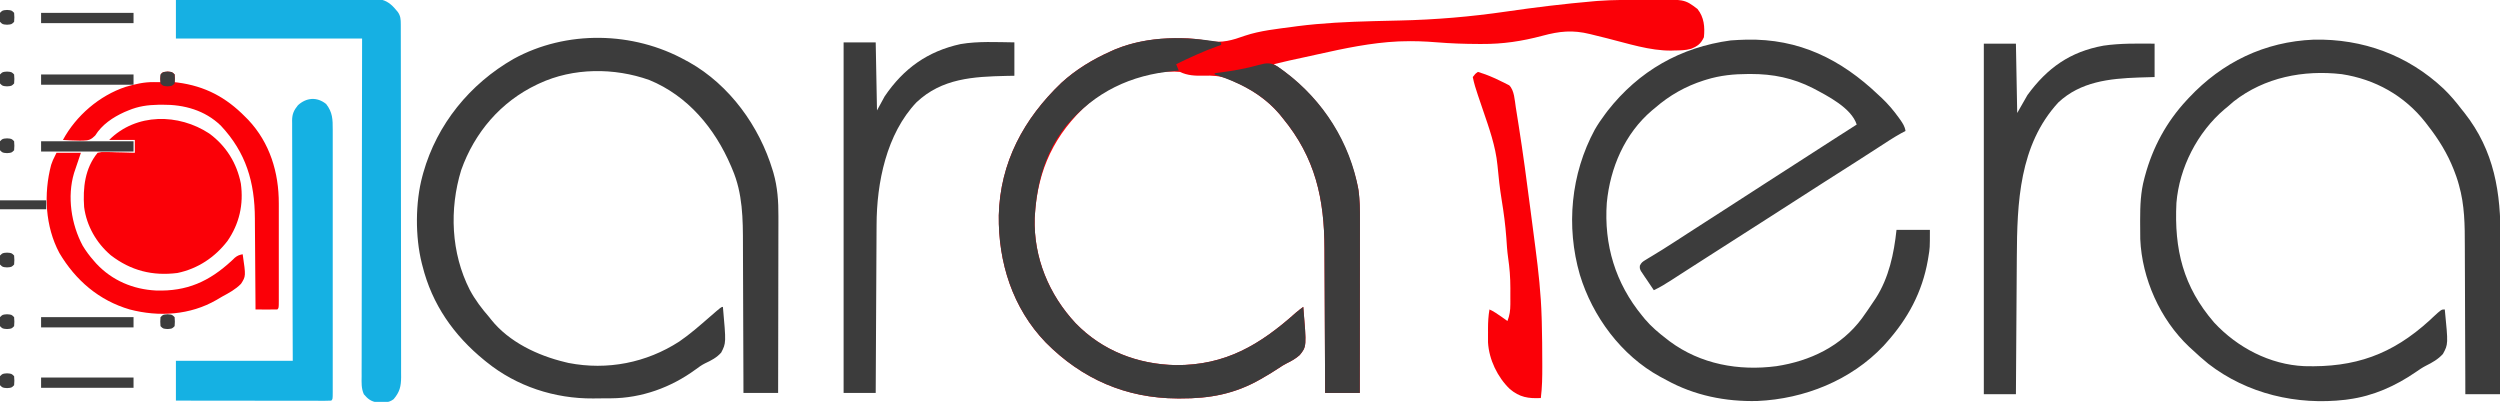 <?xml version="1.0" encoding="UTF-8"?> <svg xmlns="http://www.w3.org/2000/svg" version="1.1" width="1947" height="313"><path d="M0 0 C5.024 -0.09 10.048 -0.153 15.073 -0.191 C16.787 -0.205 18.501 -0.224 20.215 -0.247 C48.866 -0.605 48.866 -0.605 58.942 7.037 C64.117 13.502 64.763 21.056 63.942 29.037 C61.612 34.055 59.038 36.02 53.942 38.037 C49.606 39.291 45.429 39.297 40.942 39.35 C40.174 39.379 39.406 39.408 38.614 39.438 C21.839 39.609 4.659 33.868 -11.495 29.85 C-14.234 29.172 -16.972 28.496 -19.711 27.821 C-21.392 27.407 -23.073 26.99 -24.753 26.572 C-38.264 23.226 -48.529 24.311 -61.87 27.912 C-77.765 32.153 -92.613 34.387 -109.058 34.287 C-109.887 34.286 -110.716 34.284 -111.57 34.283 C-122.533 34.261 -133.379 33.869 -144.308 32.975 C-153.391 32.241 -162.322 31.896 -171.433 32.225 C-172.369 32.255 -173.305 32.285 -174.27 32.316 C-195.282 33.332 -215.75 37.644 -236.218 42.211 C-239.644 42.973 -243.073 43.723 -246.501 44.475 C-258.812 47.118 -258.812 47.118 -271.058 50.037 C-269.803 50.876 -269.803 50.876 -268.523 51.732 C-235.565 74.245 -214.245 106.655 -205.535 145.326 C-203.984 154.136 -203.92 162.815 -203.944 171.737 C-203.945 173.206 -203.944 174.675 -203.944 176.144 C-203.944 180.109 -203.949 184.073 -203.956 188.037 C-203.963 192.189 -203.963 196.341 -203.964 200.493 C-203.968 208.344 -203.976 216.196 -203.986 224.047 C-203.997 232.99 -204.003 241.934 -204.008 250.877 C-204.018 269.264 -204.036 287.65 -204.058 306.037 C-212.968 306.037 -221.878 306.037 -231.058 306.037 C-231.08 299.825 -231.08 299.825 -231.102 293.487 C-231.153 279.745 -231.219 266.003 -231.294 252.26 C-231.338 243.935 -231.378 235.61 -231.404 227.285 C-231.427 220.02 -231.461 212.755 -231.507 205.489 C-231.53 201.651 -231.549 197.812 -231.555 193.973 C-231.629 154.836 -238.624 122.91 -264.058 92.037 C-264.806 91.106 -265.553 90.176 -266.323 89.217 C-276.41 77.3 -288.847 69.201 -303.058 63.037 C-304.075 62.582 -305.092 62.127 -306.14 61.658 C-312.831 59.031 -318.812 58.783 -325.888 58.97 C-332.104 59.129 -338.396 58.868 -344.058 56.037 C-369.772 53.898 -396.05 64.386 -415.534 80.764 C-441.592 104.24 -454.82 131.936 -457.058 167.037 C-457.149 168.414 -457.149 168.414 -457.241 169.818 C-458.138 200.628 -446.228 229.347 -425.432 251.704 C-404.623 273.178 -377.039 283.784 -347.386 284.391 C-308.591 284.636 -281.767 268.559 -253.635 243.381 C-251.835 241.847 -249.961 240.439 -248.058 239.037 C-245.469 269.915 -245.469 269.915 -250.835 276.549 C-253.862 279.267 -257.256 281.184 -260.903 282.957 C-263.066 284.041 -265.014 285.263 -267.019 286.615 C-270.942 289.254 -274.965 291.672 -279.058 294.037 C-280.099 294.643 -280.099 294.643 -281.16 295.261 C-301.193 306.783 -320.818 310.465 -343.808 310.35 C-345.001 310.346 -345.001 310.346 -346.218 310.342 C-386.144 310.149 -420.454 295.206 -448.641 266.752 C-474.395 240.04 -485.689 204.408 -485.21 167.721 C-484.182 126.582 -465.751 92.504 -436.37 64.475 C-425.016 54.124 -412.04 46.291 -398.058 40.037 C-396.981 39.555 -395.905 39.073 -394.796 38.576 C-379.359 32.184 -362.977 29.847 -346.37 29.787 C-345.279 29.78 -344.187 29.772 -343.063 29.764 C-335.755 29.797 -328.921 30.611 -321.745 31.912 C-311.148 33.718 -303.427 31.404 -293.477 27.846 C-281.555 23.859 -268.578 22.582 -256.183 20.912 C-255.034 20.753 -253.885 20.595 -252.701 20.431 C-233.185 17.938 -213.473 17.03 -193.816 16.51 C-193.135 16.492 -192.454 16.474 -191.752 16.455 C-185.509 16.293 -179.266 16.145 -173.022 16.008 C-145.134 15.387 -117.698 13.076 -90.074 9.047 C-67.459 5.761 -44.826 3.007 -22.058 1.037 C-21.082 0.952 -20.106 0.868 -19.1 0.78 C-12.732 0.263 -6.386 0.115 0 0 Z " fill="#FB0007" transform="translate(1263.058,-0.037)"></path><path d="M0 0 C41.125 -0.933 73.78 15.248 103.035 43.117 C104.331 44.316 104.331 44.316 105.652 45.539 C110.514 50.174 114.679 55.056 118.598 60.492 C119.028 61.087 119.458 61.683 119.901 62.296 C121.896 65.153 123.545 67.623 124.035 71.117 C122.901 71.715 121.766 72.313 120.598 72.93 C114.573 76.282 108.849 80.072 103.078 83.836 C97.356 87.567 91.603 91.249 85.848 94.93 C84.785 95.61 83.722 96.29 82.627 96.99 C75.604 101.481 68.571 105.958 61.535 110.43 C54.569 114.857 47.623 119.312 40.699 123.805 C31.258 129.927 21.77 135.976 12.289 142.037 C7.037 145.395 1.786 148.756 -3.465 152.117 C-5.548 153.451 -7.632 154.784 -9.715 156.117 C-11.262 157.107 -11.262 157.107 -12.84 158.117 C-17.527 161.117 -17.527 161.117 -22.215 164.117 C-23.764 165.109 -23.764 165.109 -25.344 166.12 C-27.412 167.444 -29.48 168.766 -31.548 170.089 C-36.416 173.202 -41.282 176.319 -46.139 179.45 C-47.864 180.562 -49.59 181.673 -51.316 182.783 C-53.486 184.179 -55.654 185.577 -57.82 186.979 C-62.438 189.947 -66.97 192.828 -71.965 195.117 C-73.84 192.381 -75.686 189.626 -77.527 186.867 C-78.06 186.09 -78.593 185.313 -79.143 184.512 C-79.642 183.758 -80.142 183.004 -80.656 182.227 C-81.122 181.535 -81.588 180.844 -82.069 180.132 C-82.965 178.117 -82.965 178.117 -82.838 176.025 C-81.722 173.586 -80.596 172.868 -78.309 171.488 C-77.542 171.016 -76.776 170.545 -75.986 170.058 C-74.738 169.314 -74.738 169.314 -73.465 168.555 C-71.717 167.483 -69.969 166.41 -68.223 165.336 C-67.339 164.797 -66.455 164.258 -65.544 163.703 C-61.769 161.382 -58.053 158.974 -54.34 156.555 C-52.931 155.641 -51.522 154.726 -50.113 153.812 C-48.73 152.914 -47.348 152.016 -45.965 151.117 C-36.217 144.789 -26.445 138.5 -16.652 132.242 C-6.477 125.738 3.661 119.179 13.78 112.586 C25.41 105.012 37.09 97.516 48.784 90.04 C55.687 85.625 62.576 81.19 69.451 76.731 C74.959 73.161 80.489 69.627 86.035 66.117 C81.891 53.18 63.38 43.818 51.941 37.776 C36.41 29.867 20.908 26.718 3.535 26.742 C2.878 26.743 2.22 26.743 1.543 26.744 C-9.702 26.786 -20.202 27.794 -30.965 31.117 C-31.662 31.331 -32.359 31.546 -33.078 31.767 C-47.277 36.299 -59.694 43.339 -70.965 53.117 C-71.785 53.793 -72.605 54.468 -73.449 55.164 C-94.605 73.166 -105.98 99.794 -108.59 127.055 C-110.898 159.786 -101.916 189.657 -80.965 215.117 C-80.295 215.942 -79.624 216.767 -78.934 217.617 C-73.893 223.567 -68.144 228.385 -61.965 233.117 C-61.185 233.724 -60.405 234.331 -59.602 234.957 C-35.521 252.805 -5.817 258.161 23.527 254.292 C49.768 250.298 73.945 238.813 90.113 217.055 C93.186 212.808 96.131 208.481 99.035 204.117 C99.656 203.197 100.278 202.276 100.918 201.328 C111.115 185.365 115.064 166.681 117.035 148.117 C125.615 148.117 134.195 148.117 143.035 148.117 C143.035 162.23 143.035 162.23 141.848 169.305 C141.714 170.111 141.58 170.917 141.442 171.747 C137.066 196.663 125.878 217.365 109.035 236.117 C108.339 236.898 107.643 237.68 106.926 238.484 C81.56 265.324 45.264 279.788 8.762 281.406 C-16.083 282.042 -40.383 277.152 -62.206 265.089 C-63.846 264.183 -65.505 263.309 -67.164 262.438 C-97.298 245.972 -119.703 215.58 -129.574 183.113 C-140.473 145.417 -136.608 104.573 -117.965 70.117 C-115.564 65.921 -112.862 61.986 -109.965 58.117 C-109.314 57.244 -108.663 56.372 -107.992 55.473 C-83.613 24.349 -51.182 5.886 -12.07 0.59 C-8.045 0.235 -4.035 0.159 0 0 Z " fill="#3C3C3C" transform="translate(1359.965,30.883)"></path><path d="M0 0 C1.346 0.721 1.346 0.721 2.719 1.457 C34.269 19.23 57.427 51.361 67.75 85.625 C68.048 86.609 68.048 86.609 68.353 87.613 C71.561 98.819 72.289 109.795 72.227 121.407 C72.226 122.916 72.227 124.426 72.228 125.935 C72.229 129.994 72.217 134.053 72.203 138.112 C72.19 142.368 72.189 146.624 72.187 150.88 C72.181 158.923 72.164 166.965 72.144 175.008 C72.122 184.171 72.111 193.334 72.101 202.498 C72.08 221.332 72.044 240.166 72 259 C63.09 259 54.18 259 45 259 C44.991 254.743 44.981 250.485 44.972 246.099 C44.938 231.969 44.882 217.84 44.816 203.71 C44.776 195.151 44.744 186.592 44.729 178.032 C44.716 170.562 44.689 163.092 44.645 155.623 C44.623 151.676 44.607 147.73 44.608 143.783 C44.608 123.601 44.481 103.619 36.312 84.75 C35.971 83.933 35.63 83.117 35.279 82.275 C22.699 52.93 1.709 27.625 -28.309 15.316 C-55.573 5.593 -87.556 5.668 -114 18 C-114.586 18.273 -115.171 18.546 -115.774 18.827 C-144.032 32.265 -164.387 56.147 -174.812 85.438 C-184.169 115.942 -182.738 150.066 -168.152 178.715 C-163.967 186.551 -158.819 193.317 -153 200 C-152.5 200.633 -152 201.266 -151.484 201.918 C-137.579 219.38 -115.175 229.92 -94 235 C-92.587 235.34 -92.587 235.34 -91.145 235.688 C-60.995 241.546 -30.58 235.547 -5 219 C3.428 213.238 11.115 206.452 18.809 199.762 C27.758 192 27.758 192 29 192 C31.515 220.117 31.515 220.117 27.671 227.58 C24.207 231.502 19.878 233.75 15.18 235.929 C12.44 237.275 10.123 238.976 7.678 240.791 C-11.499 254.799 -34.299 263.057 -58.059 263.203 C-58.806 263.209 -59.553 263.215 -60.324 263.22 C-61.899 263.23 -63.475 263.236 -65.051 263.24 C-67.401 263.25 -69.75 263.281 -72.1 263.312 C-102.042 263.522 -131.616 253.91 -155 235 C-155.572 234.539 -156.144 234.078 -156.734 233.604 C-180.546 214.258 -197.542 190.028 -205 160 C-205.175 159.331 -205.35 158.663 -205.53 157.974 C-210.688 137.414 -210.587 110.445 -205 90 C-204.78 89.189 -204.559 88.378 -204.332 87.542 C-193.65 49.744 -168.032 18.322 -134.009 -1.139 C-92.895 -23.691 -40.804 -22.654 0 0 Z " fill="#3C3C3C" transform="translate(534,47)"></path><path d="M0 0 C38.165 -0.821 73.368 12.079 101.177 38.231 C106.288 43.17 110.78 48.467 115.086 54.121 C116.173 55.467 116.173 55.467 117.281 56.84 C140.824 86.699 145.75 119.115 145.492 156.044 C145.466 160.279 145.464 164.513 145.459 168.748 C145.447 176.734 145.414 184.719 145.374 192.705 C145.329 201.81 145.307 210.916 145.287 220.021 C145.246 238.721 145.175 257.421 145.086 276.121 C136.176 276.121 127.266 276.121 118.086 276.121 C118.077 271.858 118.067 267.596 118.058 263.204 C118.024 249.062 117.968 234.921 117.902 220.78 C117.862 212.212 117.83 203.645 117.815 195.078 C117.802 187.602 117.775 180.126 117.731 172.65 C117.709 168.699 117.693 164.749 117.694 160.798 C117.694 144.563 117.607 128.854 113.086 113.121 C112.649 111.599 112.649 111.599 112.203 110.047 C111.519 107.799 110.748 105.624 109.898 103.434 C109.605 102.66 109.312 101.887 109.01 101.09 C104.147 88.732 97.261 77.558 89.086 67.121 C88.04 65.752 88.04 65.752 86.973 64.355 C70.636 43.58 47.917 30.875 21.836 26.871 C-7.995 23.45 -38.208 29.336 -62.227 48.059 C-63.8 49.401 -65.362 50.755 -66.914 52.121 C-68.215 53.19 -68.215 53.19 -69.543 54.281 C-90.533 72.166 -104.668 99.647 -106.914 127.121 C-108.7 163.433 -101.674 192.343 -77.602 220.246 C-59.521 239.763 -34.18 253.077 -7.357 254.281 C32.136 255.444 60.938 245.345 90.336 218.559 C91.145 217.794 91.955 217.03 92.789 216.242 C99.417 210.121 99.417 210.121 102.086 210.121 C104.762 237.213 104.762 237.213 100.643 244.768 C96.906 248.922 92.31 251.513 87.343 253.974 C84.638 255.349 82.229 256.994 79.747 258.728 C63.796 269.706 46.374 277.561 27.086 280.121 C26.312 280.232 25.539 280.343 24.742 280.457 C-13.188 284.898 -51.773 275.891 -82.105 252.406 C-86.533 248.804 -90.764 245.038 -94.914 241.121 C-95.651 240.448 -96.389 239.775 -97.148 239.082 C-119.569 217.854 -133.754 186.182 -135.075 155.362 C-135.121 151.135 -135.161 146.91 -135.164 142.684 C-135.165 141.921 -135.165 141.158 -135.166 140.372 C-135.151 129.337 -134.816 118.833 -131.914 108.121 C-131.742 107.472 -131.571 106.822 -131.394 106.153 C-125.379 83.829 -114.666 64.055 -98.914 47.121 C-98.351 46.514 -97.787 45.906 -97.207 45.281 C-71.146 17.52 -38.228 1.589 0 0 Z " fill="#3C3C3C" transform="translate(1801.914,30.879)"></path><path d="M0 0 C21.019 -0.09 42.037 -0.164 63.056 -0.207 C72.815 -0.228 82.574 -0.256 92.333 -0.302 C100.84 -0.342 109.346 -0.367 117.852 -0.376 C122.356 -0.382 126.86 -0.394 131.364 -0.423 C135.604 -0.45 139.844 -0.458 144.084 -0.452 C145.64 -0.454 147.195 -0.461 148.75 -0.477 C150.877 -0.497 153.002 -0.492 155.128 -0.481 C156.317 -0.485 157.507 -0.488 158.732 -0.492 C164.141 0.322 167.884 3.432 171.312 7.562 C171.804 8.141 172.295 8.72 172.801 9.316 C175.007 12.414 175.126 15.178 175.131 18.85 C175.135 19.856 175.139 20.861 175.143 21.897 C175.142 23.005 175.141 24.113 175.14 25.254 C175.143 26.428 175.146 27.603 175.149 28.813 C175.157 32.078 175.159 35.343 175.16 38.609 C175.162 42.128 175.169 45.648 175.176 49.167 C175.19 56.866 175.196 64.564 175.2 72.262 C175.203 77.068 175.207 81.874 175.212 86.679 C175.224 99.982 175.234 113.285 175.238 126.587 C175.238 127.864 175.238 127.864 175.238 129.168 C175.238 130.021 175.239 130.875 175.239 131.754 C175.239 133.484 175.24 135.214 175.24 136.944 C175.241 138.231 175.241 138.231 175.241 139.544 C175.245 153.449 175.262 167.354 175.286 181.259 C175.309 195.532 175.322 209.804 175.323 224.076 C175.324 232.091 175.33 240.106 175.348 248.121 C175.363 254.945 175.368 261.77 175.36 268.594 C175.356 272.077 175.357 275.559 175.371 279.041 C175.384 282.816 175.378 286.59 175.367 290.365 C175.38 292.017 175.38 292.017 175.392 293.702 C175.345 300.912 174.33 305.252 169.562 310.875 C165.716 313.854 161.541 313.631 156.848 313.422 C152.031 312.708 149.42 310.705 146.37 307.043 C144.288 302.418 144.598 298.012 144.639 292.997 C144.637 291.873 144.634 290.75 144.631 289.593 C144.627 285.822 144.643 282.051 144.659 278.28 C144.66 275.58 144.66 272.88 144.658 270.179 C144.657 264.362 144.666 258.545 144.683 252.728 C144.707 244.317 144.715 235.906 144.719 227.495 C144.725 213.849 144.745 200.203 144.774 186.557 C144.801 173.302 144.822 160.046 144.835 146.791 C144.836 145.965 144.837 145.14 144.838 144.289 C144.844 137.834 144.85 131.378 144.856 124.922 C144.884 93.282 144.944 61.641 145 30 C97.15 30 49.3 30 0 30 C0 20.1 0 10.2 0 0 Z " fill="#16B0E3" transform="translate(137,0)"></path><path d="M0 0 C0 0.66 0 1.32 0 2 C-0.935 2.329 -1.869 2.657 -2.832 2.996 C-13.9 6.976 -24.445 11.823 -35 17 C-34.01 19.475 -34.01 19.475 -33 22 C-34.186 22.098 -35.372 22.196 -36.594 22.297 C-70.3 25.31 -98.128 38.567 -120.408 64.648 C-136.603 84.588 -143.391 108.754 -145 134 C-145.091 135.377 -145.091 135.377 -145.184 136.781 C-146.08 167.591 -134.17 196.309 -113.374 218.667 C-92.565 240.141 -64.981 250.747 -35.329 251.354 C3.467 251.599 30.291 235.522 58.423 210.344 C60.223 208.81 62.097 207.402 64 206 C66.589 236.878 66.589 236.878 61.223 243.512 C58.196 246.229 54.802 248.147 51.155 249.92 C48.992 251.004 47.044 252.226 45.039 253.578 C41.116 256.217 37.093 258.635 33 261 C31.959 261.606 31.959 261.606 30.897 262.224 C10.865 273.746 -8.76 277.427 -31.75 277.312 C-32.943 277.309 -32.943 277.309 -34.16 277.305 C-74.086 277.112 -108.396 262.169 -136.583 233.715 C-162.337 207.003 -173.631 171.371 -173.152 134.684 C-172.124 93.545 -153.693 59.467 -124.312 31.438 C-112.958 21.087 -99.982 13.254 -86 7 C-84.924 6.518 -83.847 6.036 -82.738 5.539 C-56.481 -5.333 -27.539 -4.865 0 0 Z " fill="#3C3C3C" transform="translate(951,33)"></path><path d="M0 0 C13.088 9.583 21.449 23.057 24.578 38.934 C26.811 55.16 23.434 70.257 14.113 83.727 C4.361 96.411 -8.984 105.314 -24.82 108.598 C-44.194 111.049 -61.056 106.82 -76.688 94.812 C-87.88 85.281 -95.596 71.904 -97.484 57.238 C-98.502 42.199 -96.921 27.174 -87 15 C-83.884 14.319 -83.884 14.319 -80.266 14.414 C-78.97 14.433 -77.675 14.453 -76.34 14.473 C-74.977 14.523 -73.613 14.574 -72.25 14.625 C-70.871 14.655 -69.492 14.682 -68.113 14.707 C-64.741 14.778 -61.371 14.876 -58 15 C-58 11.7 -58 8.4 -58 5 C-64.6 5 -71.2 5 -78 5 C-56.915 -16.085 -23.865 -15.721 0 0 Z " fill="#FB0007" transform="translate(163,104)"></path><path d="M0 0 C8.25 0 16.5 0 25 0 C25.33 17.82 25.66 35.64 26 54 C28.64 49.38 31.28 44.76 34 40 C49.449 18.886 67.129 6.305 93.168 1.559 C106.38 -0.367 119.685 -0.092 133 0 C133 8.58 133 17.16 133 26 C126.782 26.186 126.782 26.186 120.438 26.375 C97.874 27.185 75.291 29.57 57.984 45.84 C27.518 79.005 25.936 123.9 25.697 166.287 C25.675 170.051 25.647 173.815 25.621 177.578 C25.571 184.675 25.526 191.772 25.483 198.868 C25.433 206.961 25.378 215.053 25.323 223.145 C25.21 239.763 25.103 256.382 25 273 C16.75 273 8.5 273 0 273 C0 182.91 0 92.82 0 0 Z " fill="#3C3C3C" transform="translate(1545,34)"></path><path d="M0 0 C8.25 0 16.5 0 25 0 C25.495 26.235 25.495 26.235 26 53 C27.98 49.37 29.96 45.74 32 42 C46.708 20.341 65.473 6.889 91.168 1.312 C104.884 -1.003 119.138 -0.161 133 0 C133 8.58 133 17.16 133 26 C130.948 26.037 128.896 26.075 126.781 26.113 C101.085 26.685 76.651 27.966 56.812 46.625 C33.325 71.3 25.735 109.39 25.681 142.219 C25.672 143.66 25.662 145.1 25.651 146.541 C25.624 150.395 25.608 154.25 25.595 158.104 C25.579 162.153 25.553 166.202 25.527 170.251 C25.481 177.894 25.444 185.536 25.411 193.178 C25.372 201.889 25.323 210.601 25.273 219.312 C25.17 237.208 25.081 255.104 25 273 C16.75 273 8.5 273 0 273 C0 182.91 0 92.82 0 0 Z " fill="#3C3C3C" transform="translate(657,33)"></path><path d="M0 0 C5.062 6.468 5.148 12.043 5.127 19.909 C5.129 21.255 5.129 21.255 5.132 22.629 C5.136 25.638 5.133 28.647 5.129 31.655 C5.131 33.812 5.133 35.969 5.135 38.125 C5.139 43.982 5.137 49.839 5.134 55.697 C5.132 61.818 5.134 67.939 5.136 74.061 C5.138 84.337 5.135 94.613 5.13 104.889 C5.125 116.787 5.127 128.684 5.132 140.582 C5.137 150.785 5.137 160.988 5.135 171.191 C5.133 177.29 5.133 183.39 5.136 189.489 C5.139 195.218 5.137 200.947 5.131 206.676 C5.13 208.785 5.13 210.894 5.133 213.003 C5.135 215.868 5.132 218.734 5.127 221.599 C5.13 222.868 5.13 222.868 5.134 224.162 C5.114 229.886 5.114 229.886 4 231 C2.431 231.096 0.858 231.122 -0.714 231.12 C-2.243 231.122 -2.243 231.122 -3.803 231.124 C-4.931 231.121 -6.059 231.117 -7.221 231.114 C-8.401 231.114 -9.582 231.114 -10.798 231.114 C-14.043 231.113 -17.289 231.108 -20.535 231.101 C-23.923 231.095 -27.312 231.095 -30.701 231.093 C-37.122 231.09 -43.542 231.082 -49.963 231.072 C-57.272 231.061 -64.58 231.055 -71.888 231.05 C-86.925 231.04 -101.963 231.022 -117 231 C-117 220.77 -117 210.54 -117 200 C-86.97 200 -56.94 200 -26 200 C-26.046 186.137 -26.093 172.275 -26.141 157.992 C-26.161 149.224 -26.18 140.456 -26.195 131.688 C-26.219 117.762 -26.247 103.837 -26.302 89.911 C-26.342 79.77 -26.367 69.629 -26.376 59.488 C-26.382 54.118 -26.394 48.747 -26.423 43.377 C-26.45 38.323 -26.458 33.269 -26.452 28.214 C-26.454 26.359 -26.461 24.504 -26.477 22.649 C-26.497 20.115 -26.492 17.582 -26.481 15.049 C-26.493 14.315 -26.504 13.582 -26.516 12.826 C-26.457 7.752 -25.158 4.924 -22 1 C-15.482 -5.029 -7.166 -5.772 0 0 Z " fill="#15B1E3" transform="translate(254,81)"></path><path d="M0 0 C1.126 0.786 2.243 1.585 3.352 2.395 C3.954 2.832 4.557 3.269 5.178 3.719 C35.38 26.18 56.451 59.138 62.977 96.207 C64.079 104.116 64.112 111.932 64.09 119.906 C64.09 121.376 64.09 122.845 64.091 124.314 C64.091 128.279 64.085 132.243 64.078 136.207 C64.072 140.359 64.071 144.511 64.07 148.663 C64.067 156.514 64.059 164.366 64.049 172.217 C64.037 181.16 64.032 190.104 64.027 199.047 C64.016 217.434 63.999 235.82 63.977 254.207 C55.067 254.207 46.157 254.207 36.977 254.207 C36.962 250.066 36.947 245.924 36.932 241.657 C36.882 227.915 36.815 214.172 36.741 200.43 C36.696 192.105 36.657 183.78 36.63 175.455 C36.607 168.19 36.573 160.924 36.528 153.659 C36.504 149.821 36.485 145.982 36.479 142.143 C36.406 103.006 29.41 71.08 3.977 40.207 C2.855 38.811 2.855 38.811 1.711 37.387 C-11.796 21.429 -29.461 12.565 -49.023 6.207 C-49.023 5.877 -49.023 5.547 -49.023 5.207 C-47.098 4.969 -47.098 4.969 -45.133 4.727 C-34.712 3.372 -24.632 1.612 -14.511 -1.255 C-8.632 -2.867 -5.429 -3.22 0 0 Z " fill="#3D3C3C" transform="translate(995.023,51.793)"></path><path d="M0 0 C6.265 1.919 12.108 4.26 17.938 7.25 C19.068 7.786 19.068 7.786 20.221 8.332 C20.941 8.702 21.661 9.072 22.402 9.453 C23.369 9.935 23.369 9.935 24.355 10.427 C28.405 14.301 28.657 22.287 29.505 27.643 C29.64 28.48 29.775 29.317 29.915 30.18 C30.359 32.945 30.796 35.71 31.23 38.477 C31.459 39.921 31.459 39.921 31.692 41.394 C35.158 63.341 38.094 85.351 40.927 107.387 C41.447 111.421 41.976 115.454 42.505 119.487 C43.025 123.466 43.542 127.446 44.057 131.425 C44.297 133.277 44.538 135.129 44.78 136.981 C47.125 154.936 49.119 172.951 49.625 191.062 C49.662 192.284 49.699 193.506 49.738 194.765 C50.027 205.425 50.105 216.086 50.125 226.75 C50.128 227.541 50.13 228.332 50.133 229.147 C50.155 237.49 50.041 245.707 49 254 C39.188 254.457 32.474 253.42 24.812 246.938 C15.277 237.757 8.595 223.968 7.871 210.616 C7.869 209.807 7.868 208.998 7.867 208.164 C7.866 207.264 7.865 206.365 7.863 205.438 C7.867 204.509 7.871 203.581 7.875 202.625 C7.871 201.705 7.867 200.784 7.863 199.836 C7.871 194.782 8.136 189.98 9 185 C12.347 186.548 15.247 188.491 18.25 190.625 C19.142 191.257 20.034 191.888 20.953 192.539 C21.629 193.021 22.304 193.503 23 194 C24.73 189.499 25.257 185.753 25.266 180.941 C25.268 180.275 25.269 179.609 25.271 178.923 C25.273 177.515 25.269 176.107 25.261 174.699 C25.25 172.599 25.261 170.5 25.273 168.4 C25.281 160.3 24.677 152.52 23.49 144.49 C22.776 139.404 22.46 134.31 22.125 129.188 C21.41 119.325 20.136 109.652 18.532 99.898 C17.061 90.83 16.026 81.747 15.215 72.596 C13.747 57.671 8.686 43.672 3.875 29.562 C3.064 27.178 2.255 24.794 1.449 22.408 C0.954 20.941 0.456 19.475 -0.046 18.01 C-1.612 13.383 -3.059 8.799 -4 4 C-2.125 1.5 -2.125 1.5 0 0 Z " fill="#FB0007" transform="translate(1151,56)"></path><path d="M0 0 C3.5 0.25 3.5 0.25 5.5 2.25 C5.625 5.375 5.625 5.375 5.5 8.25 C6.264 8.336 7.029 8.423 7.816 8.512 C29.22 11.319 45.537 20.03 60.5 35.25 C61.262 36.013 62.024 36.776 62.809 37.562 C79.677 55.451 86.689 78.619 86.629 102.723 C86.632 104.054 86.632 104.054 86.635 105.412 C86.639 108.307 86.636 111.202 86.633 114.098 C86.633 116.121 86.634 118.145 86.636 120.168 C86.637 124.389 86.635 128.609 86.63 132.829 C86.625 138.25 86.628 143.67 86.634 149.091 C86.638 153.259 86.636 157.428 86.634 161.596 C86.633 163.596 86.634 165.597 86.636 167.597 C86.639 170.379 86.635 173.16 86.629 175.942 C86.631 176.773 86.633 177.605 86.636 178.462 C86.614 184.136 86.614 184.136 85.5 185.25 C82.637 185.323 79.799 185.342 76.938 185.312 C76.131 185.308 75.325 185.303 74.494 185.299 C72.496 185.287 70.498 185.269 68.5 185.25 C68.494 184.171 68.488 183.091 68.482 181.979 C68.425 171.741 68.352 161.504 68.264 151.267 C68.22 146.005 68.181 140.744 68.154 135.482 C68.127 130.392 68.087 125.302 68.037 120.212 C68.02 118.283 68.009 116.354 68.002 114.424 C67.901 86.19 61.181 63.093 41.418 42.031 C29.093 30.141 12.904 25.648 -3.875 25.812 C-4.968 25.82 -6.06 25.828 -7.186 25.835 C-15.572 26.006 -22.703 26.983 -30.5 30.25 C-31.529 30.674 -32.557 31.098 -33.617 31.535 C-42.666 35.668 -51.074 41.279 -56.375 49.812 C-59.418 52.849 -61.316 53.692 -65.598 53.746 C-66.549 53.761 -67.499 53.777 -68.479 53.793 C-72.828 53.73 -77.161 53.553 -81.5 53.25 C-71.298 34.379 -53.122 18.69 -32.652 11.906 C-25.324 9.749 -18.294 8.094 -10.625 8.188 C-9.658 8.197 -8.691 8.206 -7.695 8.215 C-6.971 8.226 -6.246 8.238 -5.5 8.25 C-5.541 7.301 -5.582 6.353 -5.625 5.375 C-5.442 0.808 -4.504 0.322 0 0 Z " fill="#FB0007" transform="translate(130.5,55.75)"></path><path d="M0 0 C6.27 0 12.54 0 19 0 C16.062 8.688 16.062 8.688 15.141 11.397 C14.779 12.475 14.779 12.475 14.41 13.574 C14.164 14.302 13.918 15.03 13.664 15.78 C8.181 34.105 11.495 55.709 20.375 72.293 C22.914 76.523 25.739 80.302 29 84 C29.656 84.75 30.312 85.5 30.988 86.273 C43.311 99.475 59.716 106.393 77.578 107.258 C101.575 108.006 118.833 100.316 136.5 84 C137.273 83.257 138.047 82.515 138.844 81.75 C141.039 79.968 142.301 79.565 145 79 C147.498 96.093 147.498 96.093 143.704 102.027 C139.501 106.367 134.272 109.157 129 112 C127.523 112.867 126.047 113.738 124.574 114.613 C104.064 126.443 79.741 127.967 57 122 C33.065 115.018 14.804 99.238 2.234 78.02 C-8.807 57.359 -10.082 31.779 -4.168 9.391 C-3 6 -3 6 0 0 Z " fill="#FB0007" transform="translate(44,119)"></path><path d="M0 0 C23.76 0 47.52 0 72 0 C72 2.64 72 5.28 72 8 C48.24 8 24.48 8 0 8 C0 5.36 0 2.72 0 0 Z " fill="#3D3D3D" transform="translate(32,294)"></path><path d="M0 0 C23.76 0 47.52 0 72 0 C72 2.64 72 5.28 72 8 C48.24 8 24.48 8 0 8 C0 5.36 0 2.72 0 0 Z " fill="#3D3D3D" transform="translate(32,247)"></path><path d="M0 0 C23.76 0 47.52 0 72 0 C72 2.64 72 5.28 72 8 C48.24 8 24.48 8 0 8 C0 5.36 0 2.72 0 0 Z " fill="#3D3D3D" transform="translate(32,110)"></path><path d="M0 0 C23.76 0 47.52 0 72 0 C72 2.64 72 5.28 72 8 C48.24 8 24.48 8 0 8 C0 5.36 0 2.72 0 0 Z " fill="#3D3D3D" transform="translate(32,58)"></path><path d="M0 0 C23.76 0 47.52 0 72 0 C72 2.64 72 5.28 72 8 C48.24 8 24.48 8 0 8 C0 5.36 0 2.72 0 0 Z " fill="#3D3D3D" transform="translate(32,10)"></path><path d="M0 0 C11.88 0 23.76 0 36 0 C36 2.31 36 4.62 36 7 C24.12 7 12.24 7 0 7 C0 4.69 0 2.38 0 0 Z " fill="#3D3D3D" transform="translate(0,156)"></path><path d="M0 0 C3.5 0.25 3.5 0.25 5.5 2.25 C5.75 5.75 5.75 5.75 5.5 9.25 C3.5 11.25 3.5 11.25 0 11.5 C-3.5 11.25 -3.5 11.25 -5.5 9.25 C-5.75 5.75 -5.75 5.75 -5.5 2.25 C-3.5 0.25 -3.5 0.25 0 0 Z " fill="#3C3C3C" transform="translate(5.5,290.75)"></path><path d="M0 0 C3.5 0.25 3.5 0.25 5.5 2.25 C5.75 5.75 5.75 5.75 5.5 9.25 C3.5 11.25 3.5 11.25 0 11.5 C-3.5 11.25 -3.5 11.25 -5.5 9.25 C-5.75 5.75 -5.75 5.75 -5.5 2.25 C-3.5 0.25 -3.5 0.25 0 0 Z " fill="#3C3C3C" transform="translate(130.5,244.75)"></path><path d="M0 0 C3.5 0.25 3.5 0.25 5.5 2.25 C5.75 5.75 5.75 5.75 5.5 9.25 C3.5 11.25 3.5 11.25 0 11.5 C-3.5 11.25 -3.5 11.25 -5.5 9.25 C-5.75 5.75 -5.75 5.75 -5.5 2.25 C-3.5 0.25 -3.5 0.25 0 0 Z " fill="#3C3C3C" transform="translate(5.5,244.75)"></path><path d="M0 0 C3.5 0.25 3.5 0.25 5.5 2.25 C5.75 5.75 5.75 5.75 5.5 9.25 C3.5 11.25 3.5 11.25 0 11.5 C-3.5 11.25 -3.5 11.25 -5.5 9.25 C-5.75 5.75 -5.75 5.75 -5.5 2.25 C-3.5 0.25 -3.5 0.25 0 0 Z " fill="#3C3C3C" transform="translate(5.5,196.75)"></path><path d="M0 0 C3.5 0.25 3.5 0.25 5.5 2.25 C5.75 5.75 5.75 5.75 5.5 9.25 C3.5 11.25 3.5 11.25 0 11.5 C-3.5 11.25 -3.5 11.25 -5.5 9.25 C-5.75 5.75 -5.75 5.75 -5.5 2.25 C-3.5 0.25 -3.5 0.25 0 0 Z " fill="#3C3C3C" transform="translate(5.5,107.75)"></path><path d="M0 0 C3.5 0.25 3.5 0.25 5.5 2.25 C5.75 5.75 5.75 5.75 5.5 9.25 C3.5 11.25 3.5 11.25 0 11.5 C-3.5 11.25 -3.5 11.25 -5.5 9.25 C-5.75 5.75 -5.75 5.75 -5.5 2.25 C-3.5 0.25 -3.5 0.25 0 0 Z " fill="#3D3C3C" transform="translate(130.5,55.75)"></path><path d="M0 0 C3.5 0.25 3.5 0.25 5.5 2.25 C5.75 5.75 5.75 5.75 5.5 9.25 C3.5 11.25 3.5 11.25 0 11.5 C-3.5 11.25 -3.5 11.25 -5.5 9.25 C-5.75 5.75 -5.75 5.75 -5.5 2.25 C-3.5 0.25 -3.5 0.25 0 0 Z " fill="#3C3C3C" transform="translate(5.5,55.75)"></path><path d="M0 0 C3.5 0.25 3.5 0.25 5.5 2.25 C5.75 5.75 5.75 5.75 5.5 9.25 C3.5 11.25 3.5 11.25 0 11.5 C-3.5 11.25 -3.5 11.25 -5.5 9.25 C-5.75 5.75 -5.75 5.75 -5.5 2.25 C-3.5 0.25 -3.5 0.25 0 0 Z " fill="#3C3C3C" transform="translate(5.5,7.75)"></path></svg> 